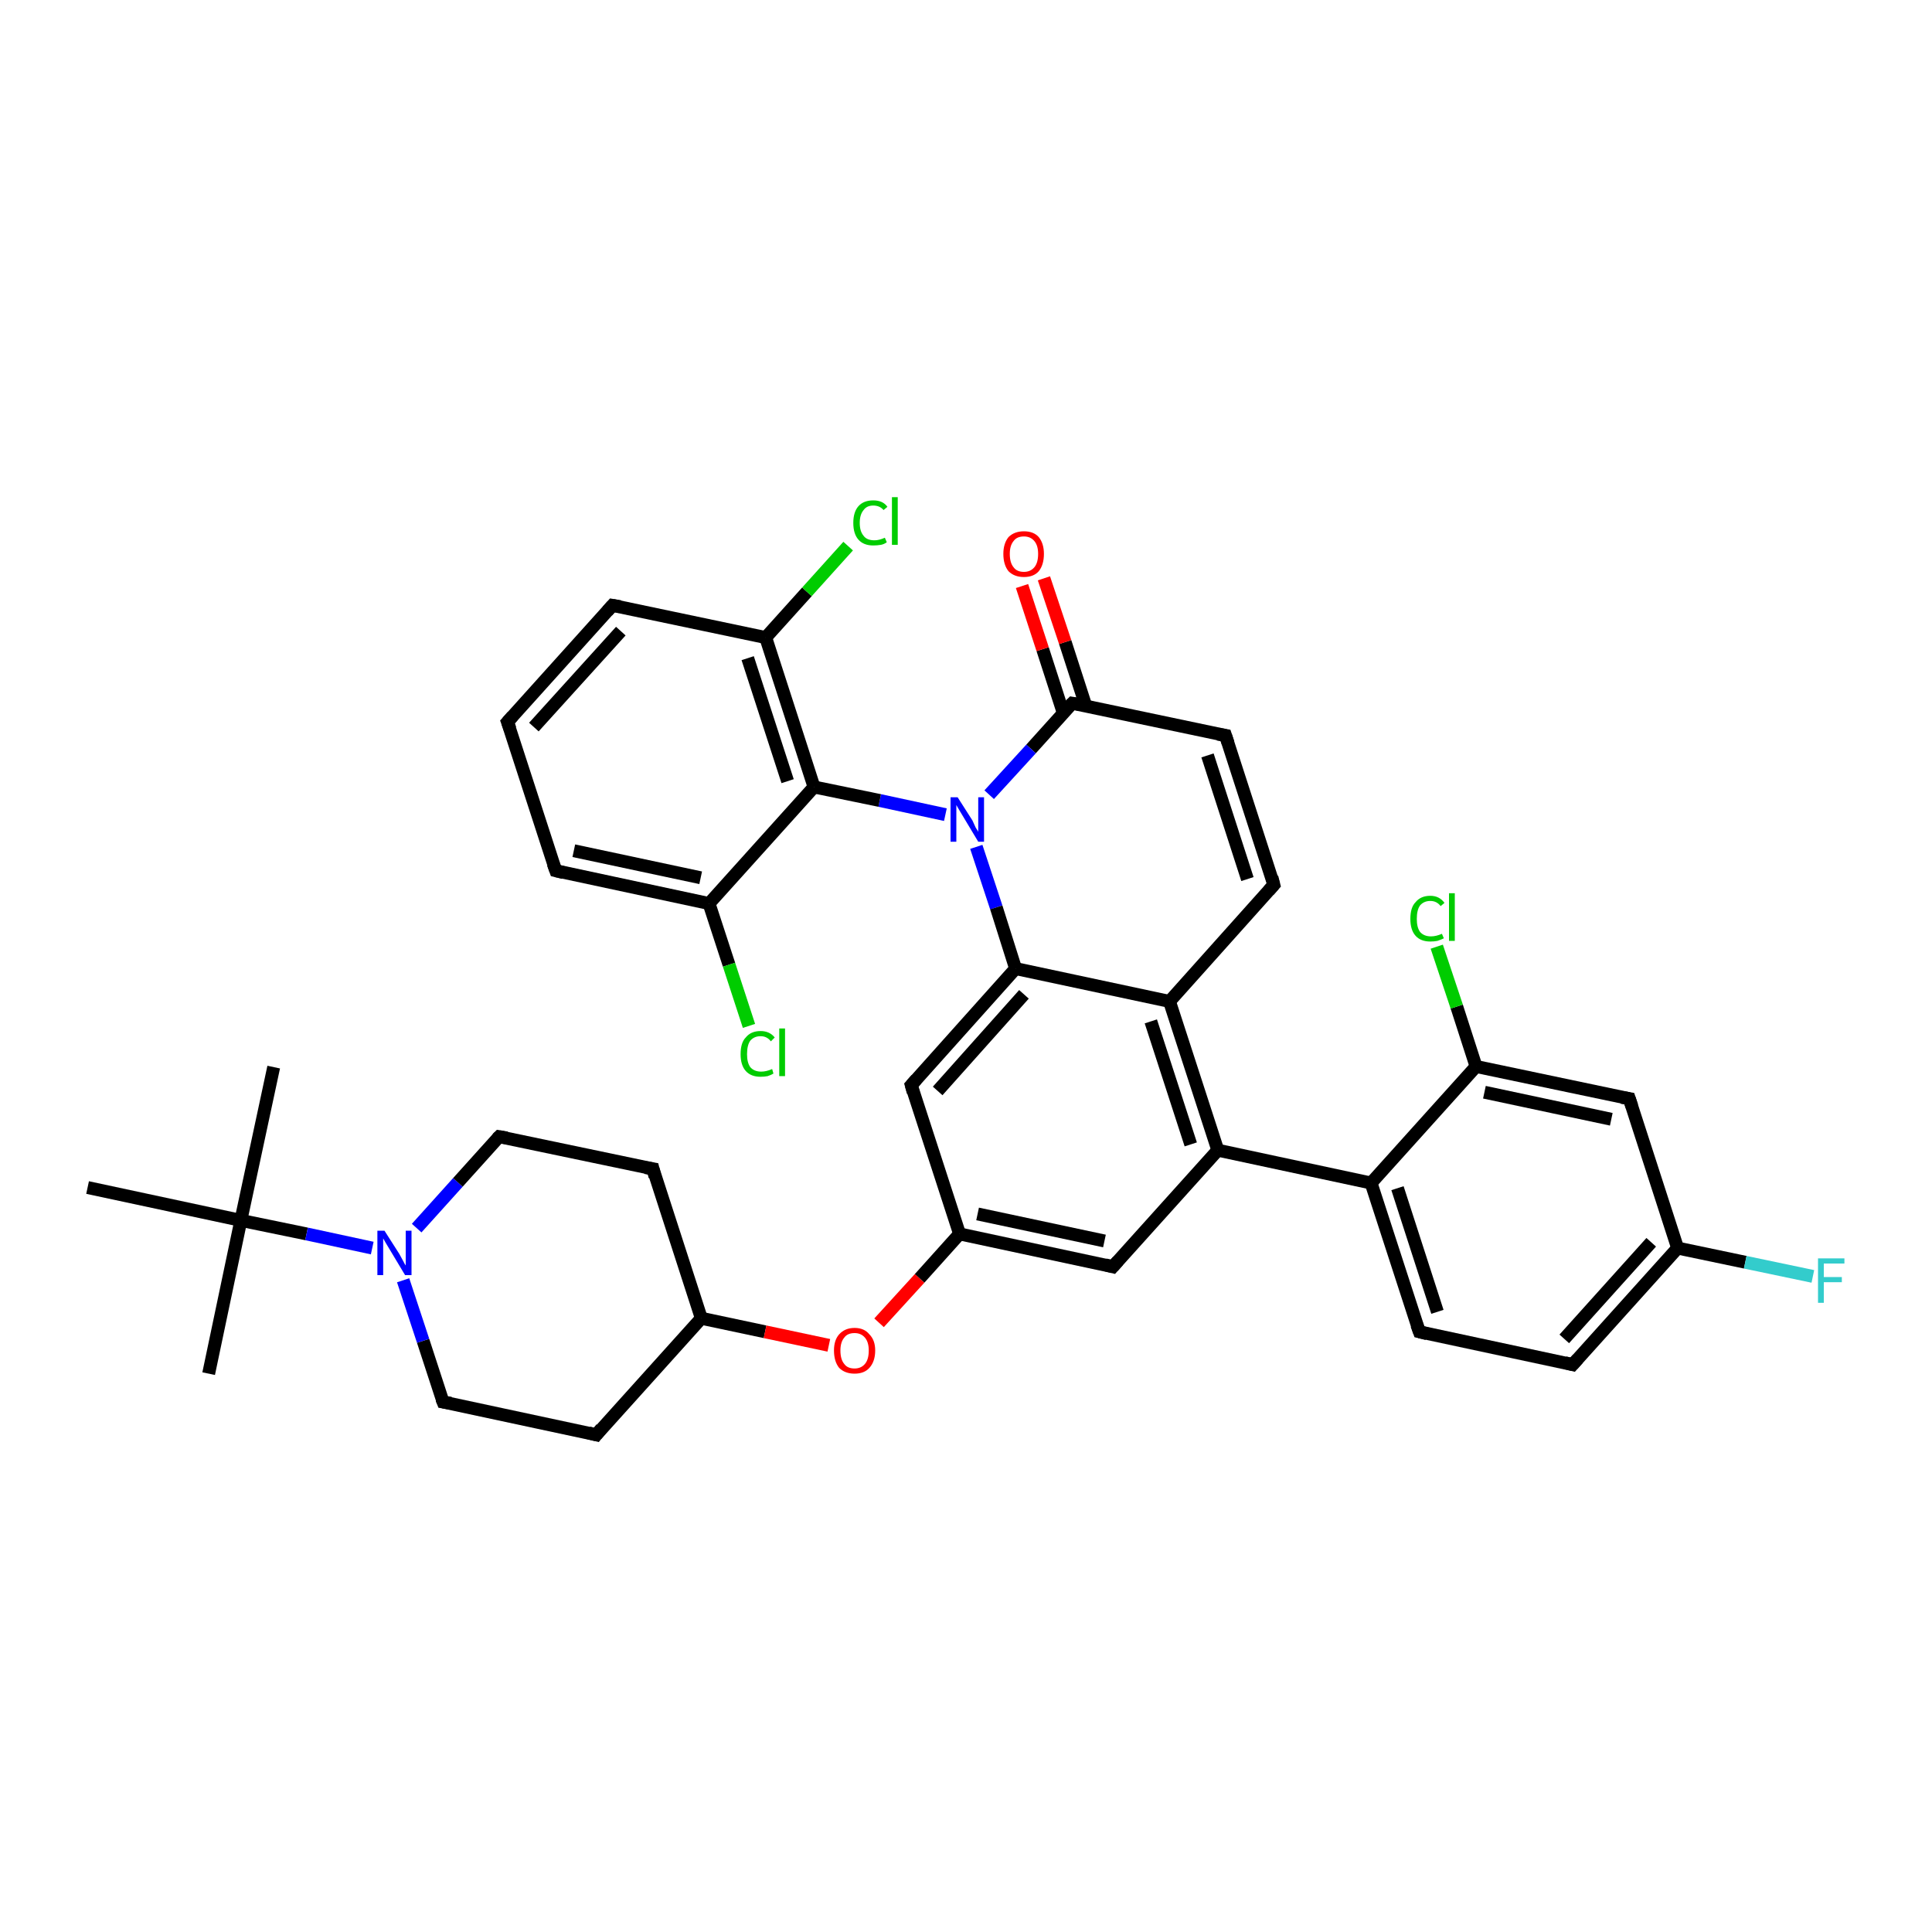 <?xml version='1.0' encoding='iso-8859-1'?>
<svg version='1.1' baseProfile='full'
              xmlns='http://www.w3.org/2000/svg'
                      xmlns:rdkit='http://www.rdkit.org/xml'
                      xmlns:xlink='http://www.w3.org/1999/xlink'
                  xml:space='preserve'
width='300px' height='300px' viewBox='0 0 300 300'>
<!-- END OF HEADER -->
<rect style='opacity:1.0;fill:#FFFFFF;stroke:none' width='300.0' height='300.0' x='0.0' y='0.0'> </rect>
<path class='bond-0 atom-0 atom-1' d='M 42.5,165.7 L 37.4,189.5' style='fill:none;fill-rule:evenodd;stroke:#000000;stroke-width:2.0px;stroke-linecap:butt;stroke-linejoin:miter;stroke-opacity:1' />
<path class='bond-1 atom-1 atom-2' d='M 37.4,189.5 L 32.4,213.3' style='fill:none;fill-rule:evenodd;stroke:#000000;stroke-width:2.0px;stroke-linecap:butt;stroke-linejoin:miter;stroke-opacity:1' />
<path class='bond-2 atom-1 atom-3' d='M 37.4,189.5 L 13.6,184.4' style='fill:none;fill-rule:evenodd;stroke:#000000;stroke-width:2.0px;stroke-linecap:butt;stroke-linejoin:miter;stroke-opacity:1' />
<path class='bond-3 atom-1 atom-4' d='M 37.4,189.5 L 47.6,191.6' style='fill:none;fill-rule:evenodd;stroke:#000000;stroke-width:2.0px;stroke-linecap:butt;stroke-linejoin:miter;stroke-opacity:1' />
<path class='bond-3 atom-1 atom-4' d='M 47.6,191.6 L 57.8,193.8' style='fill:none;fill-rule:evenodd;stroke:#0000FF;stroke-width:2.0px;stroke-linecap:butt;stroke-linejoin:miter;stroke-opacity:1' />
<path class='bond-4 atom-4 atom-5' d='M 64.7,190.7 L 71.1,183.6' style='fill:none;fill-rule:evenodd;stroke:#0000FF;stroke-width:2.0px;stroke-linecap:butt;stroke-linejoin:miter;stroke-opacity:1' />
<path class='bond-4 atom-4 atom-5' d='M 71.1,183.6 L 77.5,176.5' style='fill:none;fill-rule:evenodd;stroke:#000000;stroke-width:2.0px;stroke-linecap:butt;stroke-linejoin:miter;stroke-opacity:1' />
<path class='bond-5 atom-5 atom-6' d='M 77.5,176.5 L 101.4,181.5' style='fill:none;fill-rule:evenodd;stroke:#000000;stroke-width:2.0px;stroke-linecap:butt;stroke-linejoin:miter;stroke-opacity:1' />
<path class='bond-6 atom-6 atom-7' d='M 101.4,181.5 L 108.9,204.7' style='fill:none;fill-rule:evenodd;stroke:#000000;stroke-width:2.0px;stroke-linecap:butt;stroke-linejoin:miter;stroke-opacity:1' />
<path class='bond-7 atom-7 atom-8' d='M 108.9,204.7 L 92.6,222.8' style='fill:none;fill-rule:evenodd;stroke:#000000;stroke-width:2.0px;stroke-linecap:butt;stroke-linejoin:miter;stroke-opacity:1' />
<path class='bond-8 atom-8 atom-9' d='M 92.6,222.8 L 68.8,217.7' style='fill:none;fill-rule:evenodd;stroke:#000000;stroke-width:2.0px;stroke-linecap:butt;stroke-linejoin:miter;stroke-opacity:1' />
<path class='bond-9 atom-7 atom-10' d='M 108.9,204.7 L 118.8,206.8' style='fill:none;fill-rule:evenodd;stroke:#000000;stroke-width:2.0px;stroke-linecap:butt;stroke-linejoin:miter;stroke-opacity:1' />
<path class='bond-9 atom-7 atom-10' d='M 118.8,206.8 L 128.7,208.9' style='fill:none;fill-rule:evenodd;stroke:#FF0000;stroke-width:2.0px;stroke-linecap:butt;stroke-linejoin:miter;stroke-opacity:1' />
<path class='bond-10 atom-10 atom-11' d='M 136.5,205.4 L 142.8,198.5' style='fill:none;fill-rule:evenodd;stroke:#FF0000;stroke-width:2.0px;stroke-linecap:butt;stroke-linejoin:miter;stroke-opacity:1' />
<path class='bond-10 atom-10 atom-11' d='M 142.8,198.5 L 149.0,191.6' style='fill:none;fill-rule:evenodd;stroke:#000000;stroke-width:2.0px;stroke-linecap:butt;stroke-linejoin:miter;stroke-opacity:1' />
<path class='bond-11 atom-11 atom-12' d='M 149.0,191.6 L 172.8,196.7' style='fill:none;fill-rule:evenodd;stroke:#000000;stroke-width:2.0px;stroke-linecap:butt;stroke-linejoin:miter;stroke-opacity:1' />
<path class='bond-11 atom-11 atom-12' d='M 151.8,188.5 L 171.5,192.7' style='fill:none;fill-rule:evenodd;stroke:#000000;stroke-width:2.0px;stroke-linecap:butt;stroke-linejoin:miter;stroke-opacity:1' />
<path class='bond-12 atom-12 atom-13' d='M 172.8,196.7 L 189.1,178.6' style='fill:none;fill-rule:evenodd;stroke:#000000;stroke-width:2.0px;stroke-linecap:butt;stroke-linejoin:miter;stroke-opacity:1' />
<path class='bond-13 atom-13 atom-14' d='M 189.1,178.6 L 212.9,183.7' style='fill:none;fill-rule:evenodd;stroke:#000000;stroke-width:2.0px;stroke-linecap:butt;stroke-linejoin:miter;stroke-opacity:1' />
<path class='bond-14 atom-14 atom-15' d='M 212.9,183.7 L 220.4,206.8' style='fill:none;fill-rule:evenodd;stroke:#000000;stroke-width:2.0px;stroke-linecap:butt;stroke-linejoin:miter;stroke-opacity:1' />
<path class='bond-14 atom-14 atom-15' d='M 217.0,184.5 L 223.2,203.7' style='fill:none;fill-rule:evenodd;stroke:#000000;stroke-width:2.0px;stroke-linecap:butt;stroke-linejoin:miter;stroke-opacity:1' />
<path class='bond-15 atom-15 atom-16' d='M 220.4,206.8 L 244.2,211.9' style='fill:none;fill-rule:evenodd;stroke:#000000;stroke-width:2.0px;stroke-linecap:butt;stroke-linejoin:miter;stroke-opacity:1' />
<path class='bond-16 atom-16 atom-17' d='M 244.2,211.9 L 260.5,193.8' style='fill:none;fill-rule:evenodd;stroke:#000000;stroke-width:2.0px;stroke-linecap:butt;stroke-linejoin:miter;stroke-opacity:1' />
<path class='bond-16 atom-16 atom-17' d='M 242.9,207.9 L 256.4,192.9' style='fill:none;fill-rule:evenodd;stroke:#000000;stroke-width:2.0px;stroke-linecap:butt;stroke-linejoin:miter;stroke-opacity:1' />
<path class='bond-17 atom-17 atom-18' d='M 260.5,193.8 L 271.0,196.0' style='fill:none;fill-rule:evenodd;stroke:#000000;stroke-width:2.0px;stroke-linecap:butt;stroke-linejoin:miter;stroke-opacity:1' />
<path class='bond-17 atom-17 atom-18' d='M 271.0,196.0 L 281.5,198.2' style='fill:none;fill-rule:evenodd;stroke:#33CCCC;stroke-width:2.0px;stroke-linecap:butt;stroke-linejoin:miter;stroke-opacity:1' />
<path class='bond-18 atom-17 atom-19' d='M 260.5,193.8 L 253.0,170.6' style='fill:none;fill-rule:evenodd;stroke:#000000;stroke-width:2.0px;stroke-linecap:butt;stroke-linejoin:miter;stroke-opacity:1' />
<path class='bond-19 atom-19 atom-20' d='M 253.0,170.6 L 229.2,165.6' style='fill:none;fill-rule:evenodd;stroke:#000000;stroke-width:2.0px;stroke-linecap:butt;stroke-linejoin:miter;stroke-opacity:1' />
<path class='bond-19 atom-19 atom-20' d='M 250.2,173.8 L 230.5,169.6' style='fill:none;fill-rule:evenodd;stroke:#000000;stroke-width:2.0px;stroke-linecap:butt;stroke-linejoin:miter;stroke-opacity:1' />
<path class='bond-20 atom-20 atom-21' d='M 229.2,165.6 L 226.2,156.3' style='fill:none;fill-rule:evenodd;stroke:#000000;stroke-width:2.0px;stroke-linecap:butt;stroke-linejoin:miter;stroke-opacity:1' />
<path class='bond-20 atom-20 atom-21' d='M 226.2,156.3 L 223.1,147.0' style='fill:none;fill-rule:evenodd;stroke:#00CC00;stroke-width:2.0px;stroke-linecap:butt;stroke-linejoin:miter;stroke-opacity:1' />
<path class='bond-21 atom-13 atom-22' d='M 189.1,178.6 L 181.6,155.5' style='fill:none;fill-rule:evenodd;stroke:#000000;stroke-width:2.0px;stroke-linecap:butt;stroke-linejoin:miter;stroke-opacity:1' />
<path class='bond-21 atom-13 atom-22' d='M 184.9,177.7 L 178.7,158.6' style='fill:none;fill-rule:evenodd;stroke:#000000;stroke-width:2.0px;stroke-linecap:butt;stroke-linejoin:miter;stroke-opacity:1' />
<path class='bond-22 atom-22 atom-23' d='M 181.6,155.5 L 197.8,137.4' style='fill:none;fill-rule:evenodd;stroke:#000000;stroke-width:2.0px;stroke-linecap:butt;stroke-linejoin:miter;stroke-opacity:1' />
<path class='bond-23 atom-23 atom-24' d='M 197.8,137.4 L 190.3,114.2' style='fill:none;fill-rule:evenodd;stroke:#000000;stroke-width:2.0px;stroke-linecap:butt;stroke-linejoin:miter;stroke-opacity:1' />
<path class='bond-23 atom-23 atom-24' d='M 193.7,136.5 L 187.5,117.3' style='fill:none;fill-rule:evenodd;stroke:#000000;stroke-width:2.0px;stroke-linecap:butt;stroke-linejoin:miter;stroke-opacity:1' />
<path class='bond-24 atom-24 atom-25' d='M 190.3,114.2 L 166.5,109.2' style='fill:none;fill-rule:evenodd;stroke:#000000;stroke-width:2.0px;stroke-linecap:butt;stroke-linejoin:miter;stroke-opacity:1' />
<path class='bond-25 atom-25 atom-26' d='M 168.6,109.6 L 165.4,99.7' style='fill:none;fill-rule:evenodd;stroke:#000000;stroke-width:2.0px;stroke-linecap:butt;stroke-linejoin:miter;stroke-opacity:1' />
<path class='bond-25 atom-25 atom-26' d='M 165.4,99.7 L 162.1,89.8' style='fill:none;fill-rule:evenodd;stroke:#FF0000;stroke-width:2.0px;stroke-linecap:butt;stroke-linejoin:miter;stroke-opacity:1' />
<path class='bond-25 atom-25 atom-26' d='M 165.1,110.7 L 161.9,100.8' style='fill:none;fill-rule:evenodd;stroke:#000000;stroke-width:2.0px;stroke-linecap:butt;stroke-linejoin:miter;stroke-opacity:1' />
<path class='bond-25 atom-25 atom-26' d='M 161.9,100.8 L 158.7,91.0' style='fill:none;fill-rule:evenodd;stroke:#FF0000;stroke-width:2.0px;stroke-linecap:butt;stroke-linejoin:miter;stroke-opacity:1' />
<path class='bond-26 atom-25 atom-27' d='M 166.5,109.2 L 160.1,116.3' style='fill:none;fill-rule:evenodd;stroke:#000000;stroke-width:2.0px;stroke-linecap:butt;stroke-linejoin:miter;stroke-opacity:1' />
<path class='bond-26 atom-25 atom-27' d='M 160.1,116.3 L 153.6,123.4' style='fill:none;fill-rule:evenodd;stroke:#0000FF;stroke-width:2.0px;stroke-linecap:butt;stroke-linejoin:miter;stroke-opacity:1' />
<path class='bond-27 atom-27 atom-28' d='M 146.8,126.5 L 136.6,124.3' style='fill:none;fill-rule:evenodd;stroke:#0000FF;stroke-width:2.0px;stroke-linecap:butt;stroke-linejoin:miter;stroke-opacity:1' />
<path class='bond-27 atom-27 atom-28' d='M 136.6,124.3 L 126.4,122.2' style='fill:none;fill-rule:evenodd;stroke:#000000;stroke-width:2.0px;stroke-linecap:butt;stroke-linejoin:miter;stroke-opacity:1' />
<path class='bond-28 atom-28 atom-29' d='M 126.4,122.2 L 118.9,99.0' style='fill:none;fill-rule:evenodd;stroke:#000000;stroke-width:2.0px;stroke-linecap:butt;stroke-linejoin:miter;stroke-opacity:1' />
<path class='bond-28 atom-28 atom-29' d='M 122.3,121.3 L 116.1,102.2' style='fill:none;fill-rule:evenodd;stroke:#000000;stroke-width:2.0px;stroke-linecap:butt;stroke-linejoin:miter;stroke-opacity:1' />
<path class='bond-29 atom-29 atom-30' d='M 118.9,99.0 L 125.3,91.9' style='fill:none;fill-rule:evenodd;stroke:#000000;stroke-width:2.0px;stroke-linecap:butt;stroke-linejoin:miter;stroke-opacity:1' />
<path class='bond-29 atom-29 atom-30' d='M 125.3,91.9 L 131.7,84.8' style='fill:none;fill-rule:evenodd;stroke:#00CC00;stroke-width:2.0px;stroke-linecap:butt;stroke-linejoin:miter;stroke-opacity:1' />
<path class='bond-30 atom-29 atom-31' d='M 118.9,99.0 L 95.1,94.0' style='fill:none;fill-rule:evenodd;stroke:#000000;stroke-width:2.0px;stroke-linecap:butt;stroke-linejoin:miter;stroke-opacity:1' />
<path class='bond-31 atom-31 atom-32' d='M 95.1,94.0 L 78.8,112.1' style='fill:none;fill-rule:evenodd;stroke:#000000;stroke-width:2.0px;stroke-linecap:butt;stroke-linejoin:miter;stroke-opacity:1' />
<path class='bond-31 atom-31 atom-32' d='M 96.4,98.0 L 82.9,112.9' style='fill:none;fill-rule:evenodd;stroke:#000000;stroke-width:2.0px;stroke-linecap:butt;stroke-linejoin:miter;stroke-opacity:1' />
<path class='bond-32 atom-32 atom-33' d='M 78.8,112.1 L 86.3,135.2' style='fill:none;fill-rule:evenodd;stroke:#000000;stroke-width:2.0px;stroke-linecap:butt;stroke-linejoin:miter;stroke-opacity:1' />
<path class='bond-33 atom-33 atom-34' d='M 86.3,135.2 L 110.1,140.3' style='fill:none;fill-rule:evenodd;stroke:#000000;stroke-width:2.0px;stroke-linecap:butt;stroke-linejoin:miter;stroke-opacity:1' />
<path class='bond-33 atom-33 atom-34' d='M 89.1,132.1 L 108.8,136.3' style='fill:none;fill-rule:evenodd;stroke:#000000;stroke-width:2.0px;stroke-linecap:butt;stroke-linejoin:miter;stroke-opacity:1' />
<path class='bond-34 atom-34 atom-35' d='M 110.1,140.3 L 113.2,149.8' style='fill:none;fill-rule:evenodd;stroke:#000000;stroke-width:2.0px;stroke-linecap:butt;stroke-linejoin:miter;stroke-opacity:1' />
<path class='bond-34 atom-34 atom-35' d='M 113.2,149.8 L 116.3,159.3' style='fill:none;fill-rule:evenodd;stroke:#00CC00;stroke-width:2.0px;stroke-linecap:butt;stroke-linejoin:miter;stroke-opacity:1' />
<path class='bond-35 atom-27 atom-36' d='M 151.6,131.5 L 154.7,140.9' style='fill:none;fill-rule:evenodd;stroke:#0000FF;stroke-width:2.0px;stroke-linecap:butt;stroke-linejoin:miter;stroke-opacity:1' />
<path class='bond-35 atom-27 atom-36' d='M 154.7,140.9 L 157.7,150.4' style='fill:none;fill-rule:evenodd;stroke:#000000;stroke-width:2.0px;stroke-linecap:butt;stroke-linejoin:miter;stroke-opacity:1' />
<path class='bond-36 atom-36 atom-37' d='M 157.7,150.4 L 141.5,168.5' style='fill:none;fill-rule:evenodd;stroke:#000000;stroke-width:2.0px;stroke-linecap:butt;stroke-linejoin:miter;stroke-opacity:1' />
<path class='bond-36 atom-36 atom-37' d='M 159.0,154.4 L 145.6,169.4' style='fill:none;fill-rule:evenodd;stroke:#000000;stroke-width:2.0px;stroke-linecap:butt;stroke-linejoin:miter;stroke-opacity:1' />
<path class='bond-37 atom-9 atom-4' d='M 68.8,217.7 L 65.7,208.2' style='fill:none;fill-rule:evenodd;stroke:#000000;stroke-width:2.0px;stroke-linecap:butt;stroke-linejoin:miter;stroke-opacity:1' />
<path class='bond-37 atom-9 atom-4' d='M 65.7,208.2 L 62.6,198.8' style='fill:none;fill-rule:evenodd;stroke:#0000FF;stroke-width:2.0px;stroke-linecap:butt;stroke-linejoin:miter;stroke-opacity:1' />
<path class='bond-38 atom-37 atom-11' d='M 141.5,168.5 L 149.0,191.6' style='fill:none;fill-rule:evenodd;stroke:#000000;stroke-width:2.0px;stroke-linecap:butt;stroke-linejoin:miter;stroke-opacity:1' />
<path class='bond-39 atom-20 atom-14' d='M 229.2,165.6 L 212.9,183.7' style='fill:none;fill-rule:evenodd;stroke:#000000;stroke-width:2.0px;stroke-linecap:butt;stroke-linejoin:miter;stroke-opacity:1' />
<path class='bond-40 atom-36 atom-22' d='M 157.7,150.4 L 181.6,155.5' style='fill:none;fill-rule:evenodd;stroke:#000000;stroke-width:2.0px;stroke-linecap:butt;stroke-linejoin:miter;stroke-opacity:1' />
<path class='bond-41 atom-34 atom-28' d='M 110.1,140.3 L 126.4,122.2' style='fill:none;fill-rule:evenodd;stroke:#000000;stroke-width:2.0px;stroke-linecap:butt;stroke-linejoin:miter;stroke-opacity:1' />
<path d='M 77.2,176.8 L 77.5,176.5 L 78.7,176.7' style='fill:none;stroke:#000000;stroke-width:2.0px;stroke-linecap:butt;stroke-linejoin:miter;stroke-opacity:1;' />
<path d='M 100.2,181.3 L 101.4,181.5 L 101.7,182.7' style='fill:none;stroke:#000000;stroke-width:2.0px;stroke-linecap:butt;stroke-linejoin:miter;stroke-opacity:1;' />
<path d='M 93.4,221.8 L 92.6,222.8 L 91.4,222.5' style='fill:none;stroke:#000000;stroke-width:2.0px;stroke-linecap:butt;stroke-linejoin:miter;stroke-opacity:1;' />
<path d='M 70.0,217.9 L 68.8,217.7 L 68.6,217.2' style='fill:none;stroke:#000000;stroke-width:2.0px;stroke-linecap:butt;stroke-linejoin:miter;stroke-opacity:1;' />
<path d='M 171.6,196.4 L 172.8,196.7 L 173.6,195.8' style='fill:none;stroke:#000000;stroke-width:2.0px;stroke-linecap:butt;stroke-linejoin:miter;stroke-opacity:1;' />
<path d='M 220.0,205.7 L 220.4,206.8 L 221.6,207.1' style='fill:none;stroke:#000000;stroke-width:2.0px;stroke-linecap:butt;stroke-linejoin:miter;stroke-opacity:1;' />
<path d='M 243.0,211.6 L 244.2,211.9 L 245.0,211.0' style='fill:none;stroke:#000000;stroke-width:2.0px;stroke-linecap:butt;stroke-linejoin:miter;stroke-opacity:1;' />
<path d='M 253.4,171.8 L 253.0,170.6 L 251.8,170.4' style='fill:none;stroke:#000000;stroke-width:2.0px;stroke-linecap:butt;stroke-linejoin:miter;stroke-opacity:1;' />
<path d='M 197.0,138.3 L 197.8,137.4 L 197.5,136.2' style='fill:none;stroke:#000000;stroke-width:2.0px;stroke-linecap:butt;stroke-linejoin:miter;stroke-opacity:1;' />
<path d='M 190.7,115.4 L 190.3,114.2 L 189.1,114.0' style='fill:none;stroke:#000000;stroke-width:2.0px;stroke-linecap:butt;stroke-linejoin:miter;stroke-opacity:1;' />
<path d='M 167.7,109.4 L 166.5,109.2 L 166.2,109.5' style='fill:none;stroke:#000000;stroke-width:2.0px;stroke-linecap:butt;stroke-linejoin:miter;stroke-opacity:1;' />
<path d='M 96.3,94.2 L 95.1,94.0 L 94.3,94.9' style='fill:none;stroke:#000000;stroke-width:2.0px;stroke-linecap:butt;stroke-linejoin:miter;stroke-opacity:1;' />
<path d='M 79.6,111.2 L 78.8,112.1 L 79.2,113.2' style='fill:none;stroke:#000000;stroke-width:2.0px;stroke-linecap:butt;stroke-linejoin:miter;stroke-opacity:1;' />
<path d='M 85.9,134.1 L 86.3,135.2 L 87.5,135.5' style='fill:none;stroke:#000000;stroke-width:2.0px;stroke-linecap:butt;stroke-linejoin:miter;stroke-opacity:1;' />
<path d='M 142.3,167.6 L 141.5,168.5 L 141.8,169.6' style='fill:none;stroke:#000000;stroke-width:2.0px;stroke-linecap:butt;stroke-linejoin:miter;stroke-opacity:1;' />
<path class='atom-4' d='M 59.7 191.1
L 62.0 194.7
Q 62.2 195.1, 62.6 195.8
Q 62.9 196.4, 63.0 196.5
L 63.0 191.1
L 63.9 191.1
L 63.9 198.0
L 62.9 198.0
L 60.5 194.0
Q 60.2 193.5, 59.9 193.0
Q 59.6 192.5, 59.5 192.3
L 59.5 198.0
L 58.6 198.0
L 58.6 191.1
L 59.7 191.1
' fill='#0000FF'/>
<path class='atom-10' d='M 129.5 209.7
Q 129.5 208.1, 130.3 207.2
Q 131.2 206.2, 132.7 206.2
Q 134.2 206.2, 135.0 207.2
Q 135.9 208.1, 135.9 209.7
Q 135.9 211.4, 135.0 212.4
Q 134.2 213.3, 132.7 213.3
Q 131.2 213.3, 130.3 212.4
Q 129.5 211.4, 129.5 209.7
M 132.7 212.5
Q 133.7 212.5, 134.3 211.8
Q 134.9 211.1, 134.9 209.7
Q 134.9 208.4, 134.3 207.7
Q 133.7 207.0, 132.7 207.0
Q 131.6 207.0, 131.1 207.7
Q 130.5 208.4, 130.5 209.7
Q 130.5 211.1, 131.1 211.8
Q 131.6 212.5, 132.7 212.5
' fill='#FF0000'/>
<path class='atom-18' d='M 282.3 195.4
L 286.4 195.4
L 286.4 196.2
L 283.2 196.2
L 283.2 198.3
L 286.0 198.3
L 286.0 199.1
L 283.2 199.1
L 283.2 202.3
L 282.3 202.3
L 282.3 195.4
' fill='#33CCCC'/>
<path class='atom-21' d='M 219.0 142.7
Q 219.0 140.9, 219.8 140.1
Q 220.6 139.1, 222.1 139.1
Q 223.5 139.1, 224.3 140.2
L 223.7 140.7
Q 223.1 139.9, 222.1 139.9
Q 221.1 139.9, 220.5 140.6
Q 220.0 141.3, 220.0 142.7
Q 220.0 144.0, 220.5 144.7
Q 221.1 145.4, 222.2 145.4
Q 223.0 145.4, 223.9 145.0
L 224.2 145.7
Q 223.8 145.9, 223.2 146.1
Q 222.7 146.2, 222.1 146.2
Q 220.6 146.2, 219.8 145.3
Q 219.0 144.4, 219.0 142.7
' fill='#00CC00'/>
<path class='atom-21' d='M 225.0 138.7
L 225.9 138.7
L 225.9 146.1
L 225.0 146.1
L 225.0 138.7
' fill='#00CC00'/>
<path class='atom-26' d='M 155.8 86.0
Q 155.8 84.4, 156.6 83.4
Q 157.5 82.5, 159.0 82.5
Q 160.5 82.5, 161.3 83.4
Q 162.1 84.4, 162.1 86.0
Q 162.1 87.7, 161.3 88.7
Q 160.5 89.6, 159.0 89.6
Q 157.5 89.6, 156.6 88.7
Q 155.8 87.7, 155.8 86.0
M 159.0 88.8
Q 160.0 88.8, 160.6 88.1
Q 161.2 87.4, 161.2 86.0
Q 161.2 84.7, 160.6 84.0
Q 160.0 83.3, 159.0 83.3
Q 157.9 83.3, 157.4 84.0
Q 156.8 84.7, 156.8 86.0
Q 156.8 87.4, 157.4 88.1
Q 157.9 88.8, 159.0 88.8
' fill='#FF0000'/>
<path class='atom-27' d='M 148.7 123.8
L 151.0 127.4
Q 151.2 127.8, 151.5 128.5
Q 151.9 129.1, 151.9 129.2
L 151.9 123.8
L 152.8 123.8
L 152.8 130.7
L 151.9 130.7
L 149.5 126.7
Q 149.2 126.2, 148.9 125.7
Q 148.6 125.2, 148.5 125.0
L 148.5 130.7
L 147.6 130.7
L 147.6 123.8
L 148.7 123.8
' fill='#0000FF'/>
<path class='atom-30' d='M 132.5 81.2
Q 132.5 79.5, 133.3 78.6
Q 134.1 77.7, 135.6 77.7
Q 137.1 77.7, 137.8 78.7
L 137.2 79.2
Q 136.6 78.5, 135.6 78.5
Q 134.6 78.5, 134.1 79.2
Q 133.5 79.9, 133.5 81.2
Q 133.5 82.5, 134.1 83.2
Q 134.6 83.9, 135.8 83.9
Q 136.5 83.9, 137.4 83.5
L 137.7 84.2
Q 137.3 84.5, 136.8 84.6
Q 136.2 84.7, 135.6 84.7
Q 134.1 84.7, 133.3 83.8
Q 132.5 82.9, 132.5 81.2
' fill='#00CC00'/>
<path class='atom-30' d='M 138.5 77.2
L 139.4 77.2
L 139.4 84.6
L 138.5 84.6
L 138.5 77.2
' fill='#00CC00'/>
<path class='atom-35' d='M 115.0 163.7
Q 115.0 161.9, 115.8 161.1
Q 116.6 160.1, 118.1 160.1
Q 119.5 160.1, 120.3 161.1
L 119.7 161.7
Q 119.1 160.9, 118.1 160.9
Q 117.1 160.9, 116.5 161.6
Q 116.0 162.3, 116.0 163.7
Q 116.0 165.0, 116.5 165.7
Q 117.1 166.4, 118.2 166.4
Q 119.0 166.4, 119.9 166.0
L 120.1 166.7
Q 119.8 166.9, 119.2 167.1
Q 118.7 167.2, 118.1 167.2
Q 116.6 167.2, 115.8 166.3
Q 115.0 165.4, 115.0 163.7
' fill='#00CC00'/>
<path class='atom-35' d='M 121.0 159.7
L 121.9 159.7
L 121.9 167.1
L 121.0 167.1
L 121.0 159.7
' fill='#00CC00'/>
</svg>
